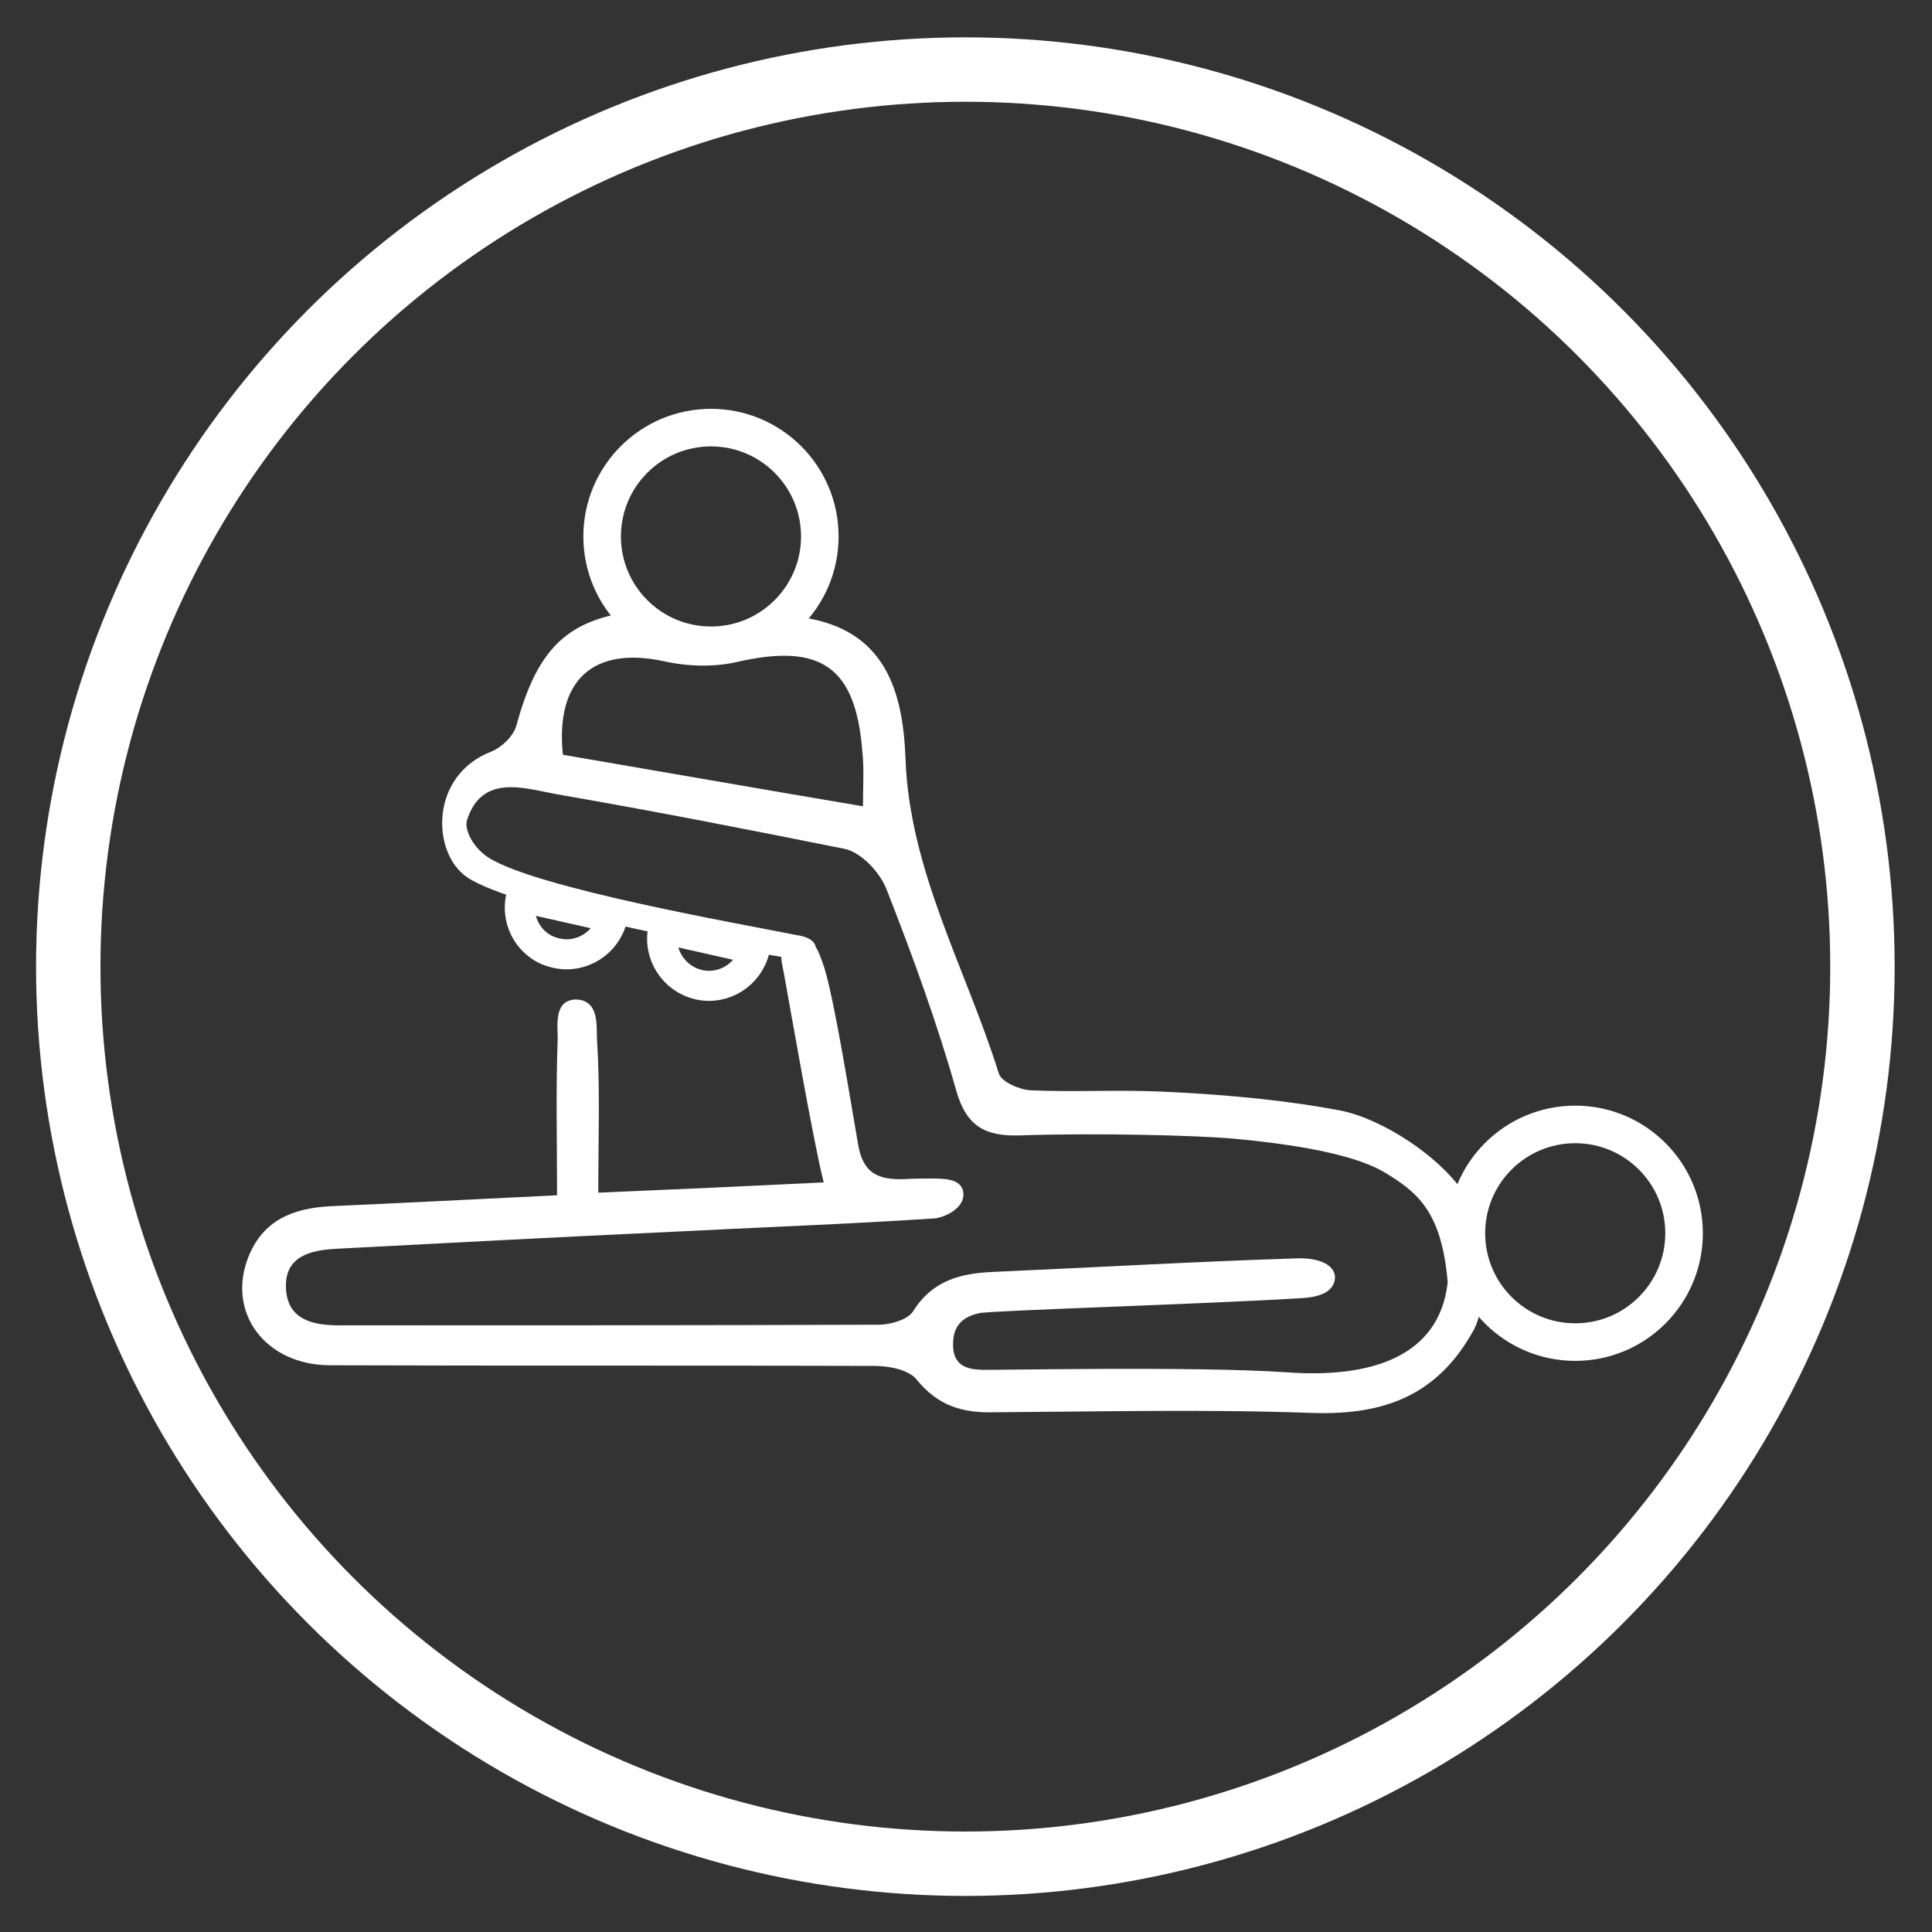 <?xml version="1.0" encoding="UTF-8"?>
<svg xmlns="http://www.w3.org/2000/svg" xmlns:xlink="http://www.w3.org/1999/xlink" version="1.1" x="0px" y="0px" viewBox="0 0 300 300" style="enable-background:new 0 0 300 300;" xml:space="preserve">
<rect x="0" y="0" width="300" height="300" fill="#333333" stroke="none"/>
<style type="text/css">
	.st0{fill:#FFFFFF;}
	.st1{fill:none;stroke:#FFFFFF;stroke-width:5.833;stroke-miterlimit:10;}
	.st2{fill:none;stroke:#FFFFFF;stroke-width:4.667;stroke-miterlimit:10;}
	.st3{fill:none;stroke:#FFFFFF;stroke-width:10;stroke-miterlimit:10;}
</style>
<g id="Therapie">
	<g>
		<path class="st0" d="M207.9,172.4c-6.8-1.3-16.1-2.4-27.6-2.9c-6.8-0.3-13.6,0.1-20.3-0.2c-1.7-0.1-4.5-1.3-4.9-2.6    c-5.1-16.3-13.9-31.5-14.5-49c-0.4-10.6-3.3-19.9-15.8-21.8c-10.3,2.5-21.8,2.9-28.7-0.6c-8.7,1.7-12.9,6.3-15.9,17.3    c-0.4,1.6-2.2,3.4-3.9,4.1c-9.6,3.7-9.3,15.7-3.8,19.5c7.4,5.1,44.3,11.9,54.8,13.3c1.5,0.2-0.8,0.3-0.6-1.8    c0.2-1.8-1.7-2.3-3-2.5c-9.6-1.9-40.3-7.3-47.8-12c-2.5-1.6-3.8-4.4-3.4-5.8c2.3-7.3,8.9-5,13.8-4.1c16.1,2.8,28.8,5.3,44.8,8.5    c2.6,0.5,5.6,3.7,6.6,6.4c4,10.2,7.8,20.6,10.8,31.2c1.6,5.6,4.6,7.1,10,6.9c11.8-0.4,27.3,0,32.9,0.5c18.9,1.7,23,4.9,24.5,5.8    c4.6,2.9,8,6.1,8.9,16.5c-1.3,11.8-12.3,14.9-24.9,14c-14.3-1-46.3-0.3-47.6-0.4c-2.1-0.1-4.5-0.6-4.3-4.3    c0.1-3.1,2.2-4.1,4.1-4.5c1.7-0.4,34.8-1.4,49.6-2.3c1.9-0.1,5.6-0.4,5.6-3.4c-0.3-2.5-4-2.9-6-2.8c-15.7,0.5-31.3,1.4-47,2.1    c-5.1,0.2-9.5,1.3-12.5,6.1c-0.8,1.3-3.5,2.1-5.3,2.1c-27.9,0.1-55.9,0.1-83.8,0.1c-4.2,0-8.1-0.9-8.3-5.8c-0.2-5,3.9-5.9,8-6.1    c17.1-0.9,34.2-1.8,51.4-2.6c13.7-0.7,27.5-1.2,41.2-2.1c1.6-0.1,4.6-1.5,4.6-3.7c0-2.4-2.7-2.5-4.9-2.5c-1.4,0-2.9,0-4.4,0.1    c-3.9,0.1-6.2-0.9-7-5.1c-0.8-4.4-3.9-24.1-5.5-28.3c-0.6-1.6-1.3-4.7-4.5-3.9c-2.8,0.9-1.9,3.6-1.6,5.2c1,5.5,4.6,26.3,6.2,32.6    c-12.1,0.6-23.3,1.1-35,1.6c0-8.6,0.3-16.2-0.2-23.8c-0.1-2.1,0.4-6.2-3.4-6.2c-3.3,0.2-2.7,4-2.7,6c-0.3,8-0.1,16-0.1,24.4    c-12.4,0.6-23.8,1.2-35.2,1.7c-5.7,0.3-10.4,2.1-12.7,7.8c-3.5,8.7,2.6,16.9,12.7,16.9c28.2,0.1,56.3,0,84.5,0.1    c2.3,0,5.4,0.6,6.6,2.2c3.2,3.9,6.9,5.1,11.7,5c16.5-0.1,33.1-0.5,49.6,0.1c11.5,0.4,19.7-2.9,25.2-13c1.5-2.8,2.9-11.9-0.3-18.9    S214.7,173.6,207.9,172.4z M134,125.2c-16-2.7-31.4-5.4-46.6-8c-1.2-11.8,4.9-16.9,15.8-14.5c3.6,0.8,7.7,0.9,11.2,0.1    c13-3,18.5,0.7,19.5,13.9C134.2,119.3,134,122,134,125.2z"></path>
		<circle class="st1" cx="244.6" cy="191.5" r="16.9"></circle>
		<circle class="st1" cx="110.4" cy="83.3" r="16.9"></circle>
	</g>
	<path class="st2" d="M86.4,148c3.9,0.9,7.8-1.6,8.7-5.5l-14.2-3.2C80,143.3,82.5,147.2,86.4,148z"></path>
	<path class="st2" d="M108.5,152.9c3.9,0.9,7.8-1.6,8.7-5.5l-14.2-3.2C102.1,148.1,104.6,152,108.5,152.9z"></path>
</g>
<g id="Kreis">
	<circle class="st3" cx="149.9" cy="150.1" r="139.3"></circle>
</g>
</svg>
